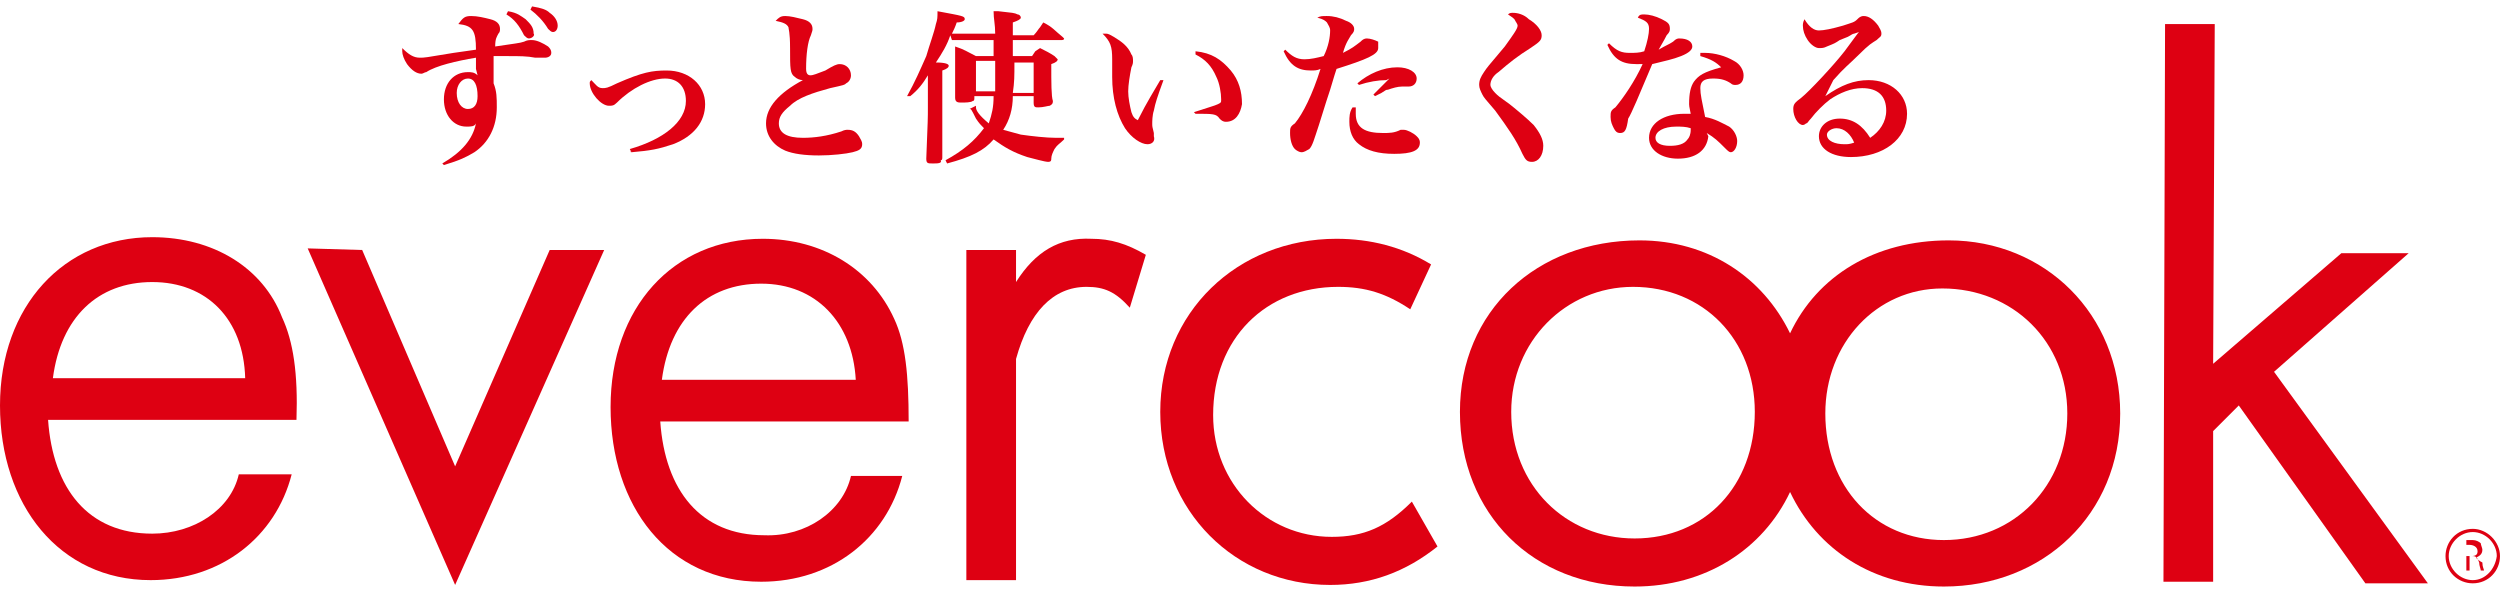 <?xml version="1.0" encoding="utf-8"?>
<!-- Generator: Adobe Illustrator 25.4.1, SVG Export Plug-In . SVG Version: 6.00 Build 0)  -->
<svg version="1.1" id="レイヤー_1" xmlns="http://www.w3.org/2000/svg" xmlns:xlink="http://www.w3.org/1999/xlink" x="0px"
	 y="0px" viewBox="0 0 156 37" style="enable-background:new 0 0 156 37;" xml:space="preserve">
<style type="text/css">
	.st0{fill:#DE0012;}
</style>
<g>
	<g>
		<g>
			<g>
				<path class="st0" d="M27.7,10.3C27.7,10.3,27.7,10.3,27.7,10.3l-0.1-0.1c1.2-0.7,1.9-1.5,2.1-2.5c-0.1,0.2-0.3,0.2-0.6,0.2
					c-0.8,0-1.4-0.7-1.4-1.7c0-1,0.6-1.7,1.5-1.7c0.2,0,0.4,0,0.6,0.2l-0.1-0.4c0-0.2,0-0.3,0-0.7c-1.2,0.2-2.5,0.5-3.1,0.9
					c-0.1,0-0.2,0.1-0.3,0.1c-0.3,0-0.6-0.2-0.9-0.6c-0.2-0.3-0.3-0.6-0.3-0.8c0,0,0-0.1,0-0.2c0.4,0.4,0.7,0.6,1.1,0.6
					c0.3,0,0.3,0,2.1-0.3l1.4-0.2c0-1.2-0.2-1.5-1.1-1.6C28.9,1.1,29,1,29.4,1c0.4,0,0.8,0.1,1.2,0.2c0.4,0.1,0.6,0.3,0.6,0.6
					c0,0.1,0,0.2-0.1,0.3c-0.1,0.2-0.2,0.3-0.2,0.8c1.3-0.2,1.5-0.2,1.8-0.3c0.2-0.1,0.3-0.1,0.5-0.1c0.3,0,0.7,0.2,1,0.4
					c0.1,0.1,0.2,0.2,0.2,0.4c0,0.2-0.2,0.3-0.4,0.3c-0.1,0-0.2,0-0.4,0l-0.2,0c-0.5-0.1-1-0.1-1.7-0.1c-0.3,0-0.5,0-0.9,0
					c0,0.5,0,1.2,0,1.5v0.2C31,5.7,31,6.1,31,6.7c0,1.2-0.5,2.2-1.4,2.8C29.1,9.8,28.7,10,27.7,10.3C27.7,10.3,27.7,10.3,27.7,10.3z
					 M29.2,4.9c-0.4,0-0.7,0.4-0.7,0.9c0,0.6,0.3,1,0.7,1c0.4,0,0.6-0.3,0.6-0.8C29.8,5.3,29.6,4.9,29.2,4.9z M33,2.4
					c-0.1,0-0.2-0.1-0.3-0.2c-0.3-0.6-0.6-1-1.1-1.3l0.1-0.2c0.6,0.1,0.8,0.3,1.1,0.5c0.3,0.3,0.5,0.5,0.5,0.9
					C33.4,2.2,33.2,2.4,33,2.4z M34.5,2c-0.1,0-0.2-0.1-0.3-0.2c-0.3-0.5-0.7-0.9-1.1-1.2l0.1-0.2c0.6,0.1,0.9,0.2,1.1,0.4
					c0.3,0.2,0.5,0.5,0.5,0.8C34.8,1.8,34.7,2,34.5,2z"/>
			</g>
			<g>
				<path class="st0" d="M39.4,9.5C39.3,9.5,39.3,9.4,39.4,9.5l-0.1-0.2c2.1-0.6,3.5-1.7,3.5-3c0-0.9-0.5-1.4-1.3-1.4
					c-0.9,0-2.1,0.6-3,1.5c-0.2,0.2-0.3,0.2-0.5,0.2c-0.5,0-1.2-0.8-1.2-1.4c0-0.1,0-0.1,0.1-0.2c0.3,0.3,0.4,0.5,0.7,0.5
					c0.2,0,0.3,0,0.9-0.3c1.6-0.7,2.2-0.8,3.1-0.8c1.4,0,2.4,0.9,2.4,2.1c0,1.1-0.7,2-2,2.5C41.1,9.3,40.6,9.4,39.4,9.5
					C39.4,9.5,39.4,9.5,39.4,9.5z"/>
			</g>
			<g>
				<path class="st0" d="M51.1,9.7c-0.9,0-1.6-0.1-2.1-0.3c-0.7-0.3-1.2-0.9-1.2-1.7c0-1,0.8-1.9,2.3-2.7c-0.2,0-0.4-0.1-0.5-0.2
					c-0.3-0.2-0.3-0.5-0.3-1.8c0-1-0.1-1.2-0.1-1.3c-0.1-0.2-0.3-0.3-0.8-0.4c0.2-0.2,0.3-0.3,0.6-0.3c0.3,0,0.7,0.1,1.1,0.2
					c0.4,0.1,0.6,0.3,0.6,0.6c0,0.1,0,0.1-0.1,0.4c-0.2,0.4-0.3,1.2-0.3,2.1c0,0.4,0.2,0.4,0.3,0.4c0.1,0,0.4-0.1,0.9-0.3
					C52,4.1,52.2,4,52.4,4c0.4,0,0.7,0.3,0.7,0.7c0,0.2-0.1,0.4-0.3,0.5c-0.1,0.1-0.1,0.1-1,0.3c-1.1,0.3-2,0.6-2.5,1.1
					c-0.5,0.4-0.7,0.7-0.7,1.1c0,0.6,0.5,0.9,1.5,0.9c0.7,0,1.5-0.1,2.4-0.4c0.2-0.1,0.3-0.1,0.4-0.1c0.3,0,0.5,0.1,0.7,0.4
					c0.1,0.2,0.2,0.3,0.2,0.5c0,0.3-0.2,0.4-0.6,0.5C52.8,9.6,51.9,9.7,51.1,9.7z"/>
			</g>
			<g>
				<path class="st0" d="M58.2,10.2c-0.3,0-0.4,0-0.4-0.3c0.1-2.5,0.1-2.5,0.1-3.2v-2c-0.3,0.5-0.6,0.9-1.1,1.3L56.6,6
					c0.5-0.9,0.8-1.6,1.2-2.5C58,2.8,58.3,2,58.4,1.5c0.1-0.3,0.1-0.4,0.1-0.8c1.6,0.3,1.7,0.3,1.7,0.5c0,0.1-0.2,0.2-0.5,0.2
					c-0.1,0.3-0.2,0.5-0.3,0.7c0.3,0,0.6,0,0.8,0h1.9c0-0.6-0.1-0.9-0.1-1.4l0.3,0c0.9,0.1,1,0.1,1.2,0.2c0.1,0,0.2,0.1,0.2,0.2
					c0,0.1-0.2,0.2-0.5,0.3l0,0.2l0,0.6l1.3,0c0.2-0.2,0.3-0.4,0.4-0.5l0.2-0.3c0.6,0.3,0.7,0.5,1.2,0.9c0.1,0.1,0.1,0.1,0.1,0.1
					c0,0.1-0.1,0.1-0.2,0.1h-3l0,1l1.2,0l0.2-0.3L64.9,3c0.4,0.2,0.6,0.3,0.9,0.5c0.1,0.1,0.2,0.2,0.2,0.2c0,0.1-0.1,0.2-0.4,0.3
					c0,1.2,0,2,0.1,2.3c0,0.1,0,0.2-0.2,0.3c-0.1,0-0.4,0.1-0.7,0.1c-0.2,0-0.3,0-0.3-0.3V6l-1.3,0c0,0.8-0.2,1.5-0.6,2.1
					c0.4,0.1,0.7,0.2,1.1,0.3c0.7,0.1,1.6,0.2,2.2,0.2h0.5l0,0.1C66.1,9,66,9,65.8,9.3c-0.1,0.2-0.2,0.4-0.2,0.6
					c0,0.1,0,0.2-0.2,0.2c-0.2,0-0.9-0.2-1.3-0.3c-0.9-0.3-1.4-0.6-2.1-1.1c-0.6,0.7-1.4,1.1-2.9,1.5c0,0,0,0,0,0c0,0,0,0,0,0L59,10
					c1.1-0.6,1.8-1.2,2.4-2c-0.2-0.2-0.3-0.3-0.5-0.6c-0.3-0.6-0.3-0.6-0.4-0.6c0,0,0.4-0.2,0.4-0.2c0,0,0,0,0,0c0,0,0,0,0,0.1
					c0,0.2,0.2,0.5,0.8,1C61.9,7.1,62,6.7,62,6l-1.2,0l0,0.1c0,0.1,0,0.2-0.1,0.2c-0.1,0.1-0.5,0.1-0.7,0.1c-0.2,0-0.4,0-0.4-0.3
					c0-0.6,0-1.4,0-2.2c0-0.3,0-0.5,0-0.9l0-0.1c0.6,0.2,0.7,0.3,1.3,0.6l1.1,0l0-1l-1.9,0c-0.3,0-0.5,0-0.7,0l-0.1-0.3
					c-0.2,0.6-0.5,1.1-0.9,1.7c0.6,0,0.8,0.1,0.8,0.2c0,0.1-0.1,0.2-0.4,0.3l0,2.2v1.6c0,0.1,0,0.7,0,1.6c0,0.1,0,0.2-0.1,0.2
					C58.8,10.2,58.5,10.2,58.2,10.2z M63.3,3.9c0,0.9,0,1.2-0.1,1.9l1.3,0l0-1.9L63.3,3.9z M60.9,5.7l1.2,0c0-0.6,0-0.9,0-1.9
					l-1.2,0V5.7z"/>
			</g>
			<g>
				<path class="st0" d="M71.6,9c-0.4,0-1-0.4-1.4-1c-0.5-0.8-0.8-1.9-0.8-3.2c0-0.1,0-1.1,0-1.1c0-0.8-0.1-1.1-0.6-1.6
					c0.1,0,0.1,0,0.2,0c0.2,0,0.3,0.1,0.5,0.2c0.5,0.3,0.9,0.6,1.1,1.1c0.1,0.1,0.1,0.3,0.1,0.4c0,0.1,0,0.2-0.1,0.4
					c-0.1,0.5-0.2,1.1-0.2,1.5c0,0.4,0.1,0.9,0.2,1.3c0.1,0.3,0.2,0.4,0.4,0.5c0.6-1.2,1-1.8,1.4-2.5l0.2,0
					c-0.4,1.1-0.5,1.4-0.6,1.9c-0.1,0.3-0.1,0.7-0.1,0.8c0,0.2,0,0.2,0.1,0.6c0,0.1,0,0.1,0,0.2C72.1,8.8,71.9,9,71.6,9z M76.5,7.6
					c-0.2,0-0.3-0.1-0.4-0.2c-0.2-0.3-0.4-0.3-1.5-0.3l-0.1-0.1c0.9-0.3,1.3-0.4,1.5-0.5c0.2-0.1,0.2-0.1,0.2-0.3
					c0-0.4-0.1-1-0.3-1.4c-0.3-0.7-0.7-1.1-1.3-1.4l0-0.2c1,0.1,1.6,0.5,2.2,1.2c0.5,0.6,0.7,1.3,0.7,2.1
					C77.4,7.1,77.1,7.6,76.5,7.6z"/>
			</g>
			<g>
				<path class="st0" d="M87,9.6c-1,0-1.7-0.2-2.2-0.6c-0.4-0.3-0.6-0.8-0.6-1.4c0-0.3,0-0.6,0.2-0.9l0.2,0c0,0.2,0,0.3,0,0.4
					c0,0.9,0.6,1.2,1.7,1.2c0.4,0,0.7,0,1.1-0.2c0.1,0,0.2,0,0.2,0c0.2,0,0.6,0.2,0.8,0.4c0.1,0.1,0.2,0.2,0.2,0.4
					C88.6,9.4,88.1,9.6,87,9.6z M81.2,9.5c-0.1,0-0.3-0.1-0.4-0.2c-0.2-0.2-0.3-0.6-0.3-1c0-0.3,0-0.4,0.3-0.6
					c0.5-0.6,1.1-1.8,1.6-3.4c-0.2,0.1-0.4,0.1-0.6,0.1c-0.8,0-1.3-0.3-1.7-1.2l0.1-0.1c0.4,0.4,0.7,0.6,1.2,0.6
					c0.4,0,0.8-0.1,1.2-0.2C82.9,2.9,83,2.3,83,1.9c0-0.2-0.1-0.3-0.2-0.5c-0.1-0.1-0.2-0.2-0.6-0.3C82.4,1,82.5,1,82.8,1
					c0.4,0,0.8,0.1,1.2,0.3c0.3,0.1,0.5,0.3,0.5,0.5c0,0.1,0,0.2-0.2,0.4c-0.1,0.2-0.3,0.4-0.5,1.1c0.6-0.3,0.7-0.4,1.1-0.7
					c0.1-0.1,0.2-0.2,0.4-0.2c0.2,0,0.5,0.1,0.7,0.2C86,2.7,86,2.8,86,3c0,0.4-0.7,0.7-2.6,1.3c-0.1,0.3-0.1,0.3-0.4,1.3
					c-0.2,0.6-0.2,0.6-0.7,2.2c-0.3,0.9-0.4,1.3-0.6,1.5C81.5,9.4,81.4,9.5,81.2,9.5z M85.8,6C85.8,6,85.7,6,85.8,6l-0.1-0.1l1-1
					l-0.2,0.1c-0.5,0-1.1,0.1-1.7,0.3l-0.1-0.1c0.7-0.6,1.6-1,2.5-1c0.7,0,1.2,0.3,1.2,0.7c0,0.3-0.2,0.5-0.5,0.5l-0.4,0
					c-0.3,0-0.6,0.1-0.9,0.2c-0.1,0-0.1,0-0.4,0.2L85.8,6C85.8,6,85.8,6,85.8,6z"/>
			</g>
			<g>
				<path class="st0" d="M95.6,10.1c-0.3,0-0.4-0.1-0.6-0.5c-0.4-0.9-0.9-1.6-1.7-2.7c-0.6-0.7-0.7-0.8-0.8-1
					c-0.1-0.2-0.2-0.4-0.2-0.6c0-0.3,0.1-0.5,0.3-0.8c0.2-0.3,0.2-0.3,1.3-1.6c0.5-0.7,0.8-1.1,0.8-1.3c0-0.1-0.1-0.2-0.2-0.4
					c-0.1-0.1-0.1-0.1-0.4-0.3c0.1-0.1,0.2-0.1,0.3-0.1c0.3,0,0.7,0.1,1,0.4c0.5,0.3,0.8,0.7,0.8,1c0,0.3-0.1,0.4-0.7,0.8
					c-0.8,0.5-1.3,0.9-2,1.5C93.2,4.7,93,5,93,5.3c0,0.1,0.1,0.3,0.3,0.5c0.2,0.2,0.2,0.2,0.9,0.7c0.5,0.4,1.1,0.9,1.5,1.3
					c0.4,0.5,0.6,0.9,0.6,1.3C96.3,9.7,96,10.1,95.6,10.1z"/>
			</g>
			<g>
				<path class="st0" d="M104.7,9.9c-1,0-1.8-0.5-1.8-1.3c0-0.9,0.9-1.5,2.2-1.5c0.1,0,0.3,0,0.4,0c-0.1-0.5-0.1-0.5-0.1-0.6
					c0-0.7,0.1-1.1,0.3-1.4c0.3-0.4,0.6-0.6,1.7-0.9c-0.3-0.3-0.6-0.5-1.3-0.7l0-0.2l0.3,0c0.6,0,1.3,0.2,1.8,0.5
					c0.4,0.2,0.6,0.6,0.6,0.9c0,0.4-0.2,0.6-0.5,0.6c-0.1,0-0.2,0-0.3-0.1c-0.3-0.2-0.6-0.3-1.1-0.3c-0.6,0-0.8,0.2-0.8,0.6
					c0,0.4,0.1,0.8,0.3,1.8c0.6,0.1,1.1,0.4,1.5,0.6c0.3,0.2,0.5,0.6,0.5,0.9c0,0.4-0.2,0.7-0.4,0.7c-0.1,0-0.2-0.1-0.4-0.3
					c-0.4-0.4-0.6-0.6-1.1-0.9l0.1,0.2C106.5,9.4,105.8,9.9,104.7,9.9z M104.6,7.9c-0.8,0-1.3,0.3-1.3,0.7c0,0.3,0.3,0.5,0.9,0.5
					c0.5,0,0.9-0.1,1.1-0.4c0.1-0.1,0.2-0.3,0.2-0.6c0-0.1,0-0.1,0-0.1C105.2,7.9,104.9,7.9,104.6,7.9z M101.1,8.3
					c-0.2,0-0.3-0.1-0.4-0.3c-0.1-0.2-0.2-0.4-0.2-0.7c0-0.3,0-0.4,0.3-0.6c0.5-0.6,1.2-1.6,1.7-2.7C102.3,4,102.2,4,102.1,4
					c-0.9,0-1.4-0.3-1.8-1.2l0.1-0.1c0.5,0.5,0.8,0.6,1.3,0.6c0.3,0,0.6,0,0.9-0.1c0.2-0.6,0.3-1.1,0.3-1.4c0-0.4-0.2-0.5-0.7-0.7
					c0.1-0.2,0.2-0.2,0.4-0.2c0.3,0,0.7,0.1,1.1,0.3c0.4,0.2,0.5,0.3,0.5,0.6c0,0.1,0,0.2-0.2,0.4c-0.1,0.2-0.1,0.2-0.5,0.9
					c0.5-0.3,0.6-0.3,0.9-0.5c0.2-0.2,0.3-0.2,0.4-0.2c0.5,0,0.8,0.2,0.8,0.5c0,0.2-0.2,0.4-0.7,0.6c-0.5,0.2-1,0.3-1.8,0.5
					c-0.8,1.9-1.3,3.1-1.5,3.4C101.5,8.1,101.4,8.3,101.1,8.3z"/>
			</g>
			<g>
				<path class="st0" d="M115.5,9.8c-1.2,0-2-0.5-2-1.3c0-0.6,0.5-1.1,1.3-1.1c0.8,0,1.4,0.4,1.9,1.2c0.6-0.4,1-1,1-1.7
					c0-0.9-0.5-1.4-1.5-1.4c-0.7,0-1.4,0.3-2,0.7c-0.4,0.3-0.9,0.8-1.2,1.2c-0.2,0.2-0.2,0.3-0.3,0.3c-0.1,0.1-0.2,0.1-0.2,0.1
					c-0.3,0-0.6-0.5-0.6-1c0-0.3,0.1-0.4,0.5-0.7c0.5-0.4,2-2,2.7-2.9c0.6-0.8,0.8-1.1,0.9-1.2c0,0-0.3,0.1-0.3,0.1
					c-0.1,0-0.2,0.1-0.4,0.2l-0.5,0.2c-0.3,0.2-0.3,0.2-0.8,0.4c-0.2,0.1-0.3,0.1-0.5,0.1c-0.2,0-0.5-0.2-0.7-0.5
					c-0.2-0.3-0.3-0.6-0.3-0.9c0-0.1,0-0.2,0.1-0.4c0.3,0.5,0.6,0.7,0.9,0.7c0.3,0,0.8-0.1,1.5-0.3c0.6-0.2,0.7-0.2,0.9-0.4
					c0.1-0.1,0.2-0.2,0.4-0.2c0.3,0,0.6,0.2,0.9,0.6c0.1,0.2,0.2,0.3,0.2,0.5c0,0.2-0.1,0.2-0.3,0.4c-0.3,0.2-0.4,0.2-1.2,1
					c-0.5,0.5-0.8,0.7-1.5,1.5L113.9,6c1-0.7,1.8-1,2.7-1c1.4,0,2.4,0.9,2.4,2.1C119,8.7,117.5,9.8,115.5,9.8z M114.6,8
					c-0.3,0-0.6,0.2-0.6,0.4c0,0.4,0.5,0.6,1.1,0.6c0.2,0,0.3,0,0.6-0.1C115.5,8.4,115.1,8,114.6,8z"/>
			</g>
		</g>
	</g>
	<g>
		<path class="st0" d="M154.5,34.8L154.5,34.8c0.2-0.1,0.4-0.2,0.4-0.5c0-0.1-0.1-0.3-0.1-0.4c-0.1-0.1-0.3-0.2-0.5-0.2
			c-0.2,0-0.3,0-0.4,0v1.9h0.2v-0.9h0.2c0.2,0,0.3,0.1,0.4,0.4c0,0.2,0.1,0.4,0.1,0.5h0.2c0-0.1-0.1-0.2-0.1-0.5
			C154.7,35,154.6,34.9,154.5,34.8z M154.2,34.7h-0.3V34c0,0,0.1,0,0.2,0c0.2,0,0.5,0.1,0.5,0.4C154.6,34.6,154.5,34.7,154.2,34.7z"
			/>
		<path class="st0" d="M154.3,33c-1,0-1.7,0.8-1.7,1.7c0,1,0.8,1.7,1.7,1.7c1,0,1.7-0.8,1.7-1.7C156,33.8,155.2,33,154.3,33z
			 M154.3,36.2c-0.8,0-1.5-0.7-1.5-1.5c0-0.8,0.7-1.5,1.5-1.5c0.8,0,1.5,0.7,1.5,1.5C155.7,35.5,155.1,36.2,154.3,36.2z"/>
		<path class="st0" d="M9.5,14.8C4,14.8,0,19.1,0,25.3c0,6.2,3.7,10.9,9.4,10.9c4.4,0,7.8-2.7,8.8-6.6c0,0-3.3,0-3.3,0
			c-0.5,2.2-2.8,3.7-5.4,3.7c-4,0-6.2-2.8-6.5-7.1l15.5,0c0.1-2.9-0.2-4.9-0.9-6.4C16.4,16.7,13.3,14.8,9.5,14.8z M3.3,23.6
			c0.5-3.8,2.8-6,6.2-6c3.4,0,5.7,2.3,5.8,6L3.3,23.6z"/>
		<path class="st0" d="M47.6,14.9c-5.6,0-9.5,4.3-9.5,10.5c0,6.2,3.6,10.9,9.4,10.9c4.4,0,7.8-2.7,8.8-6.6c0,0-3.2,0-3.2,0
			c-0.5,2.2-2.8,3.8-5.4,3.7c-4,0-6.2-2.8-6.5-7.1l15.5,0c0-2.9-0.2-4.9-0.9-6.4C54.4,16.8,51.3,14.9,47.6,14.9z M41.3,23.7
			c0.5-3.8,2.8-6,6.2-6c3.4,0,5.7,2.4,5.9,6L41.3,23.7z"/>
		<polygon class="st0" points="28.4,29.1 22.6,15.6 19.2,15.5 28.4,36.5 37.7,15.6 34.3,15.6 		"/>
		<path class="st0" d="M63.4,17.6l0-2l-3.1,0l0,20.6l3.1,0l0-13.8c0.8-2.9,2.3-4.5,4.4-4.5c1.1,0,1.8,0.3,2.7,1.3l1-3.3
			c-1.2-0.7-2.2-1-3.4-1C66.1,14.8,64.6,15.7,63.4,17.6z"/>
		<path class="st0" d="M83.1,33.5c-4.1,0-7.4-3.3-7.4-7.6c0-4.8,3.3-8,7.8-8c1.7,0,3,0.4,4.5,1.4l1.3-2.8c-1.8-1.1-3.8-1.6-5.9-1.6
			c-6.2,0-11,4.6-11,10.8c0,6.2,4.7,10.8,10.6,10.8c2.5,0,4.7-0.8,6.7-2.4l-1.6-2.8C86.5,32.9,85.1,33.5,83.1,33.5z"/>
		<path class="st0" d="M121.6,15c-4.6,0-8.2,2.2-9.9,5.8c-1.7-3.5-5.1-5.8-9.4-5.8c-6.4,0-11.2,4.4-11.2,10.7
			c0,6.4,4.6,10.9,10.9,10.9c4.4,0,8-2.3,9.7-5.9c1.7,3.6,5.2,5.9,9.6,5.9c6.2,0,11-4.5,11-10.8C132.3,19.6,127.6,15,121.6,15z
			 M102,33.6c-4.3,0-7.7-3.3-7.7-7.9c0-4.4,3.4-7.8,7.6-7.8c4.4,0,7.6,3.3,7.6,7.8C109.5,30.3,106.4,33.6,102,33.6z M121.3,33.7
			c-4.3,0-7.4-3.3-7.4-7.9c0-4.4,3.2-7.8,7.3-7.8c4.4,0,7.8,3.3,7.8,7.8C129,30.3,125.7,33.7,121.3,33.7z"/>
		<polygon class="st0" points="150.3,15.8 146.1,15.8 138.1,22.7 138.2,1.5 135.1,1.5 135,36.3 138.1,36.3 138.1,26.9 139.7,25.3 
			147.6,36.4 151.5,36.4 141.9,23.2 		"/>
	</g>
</g>
</svg>
